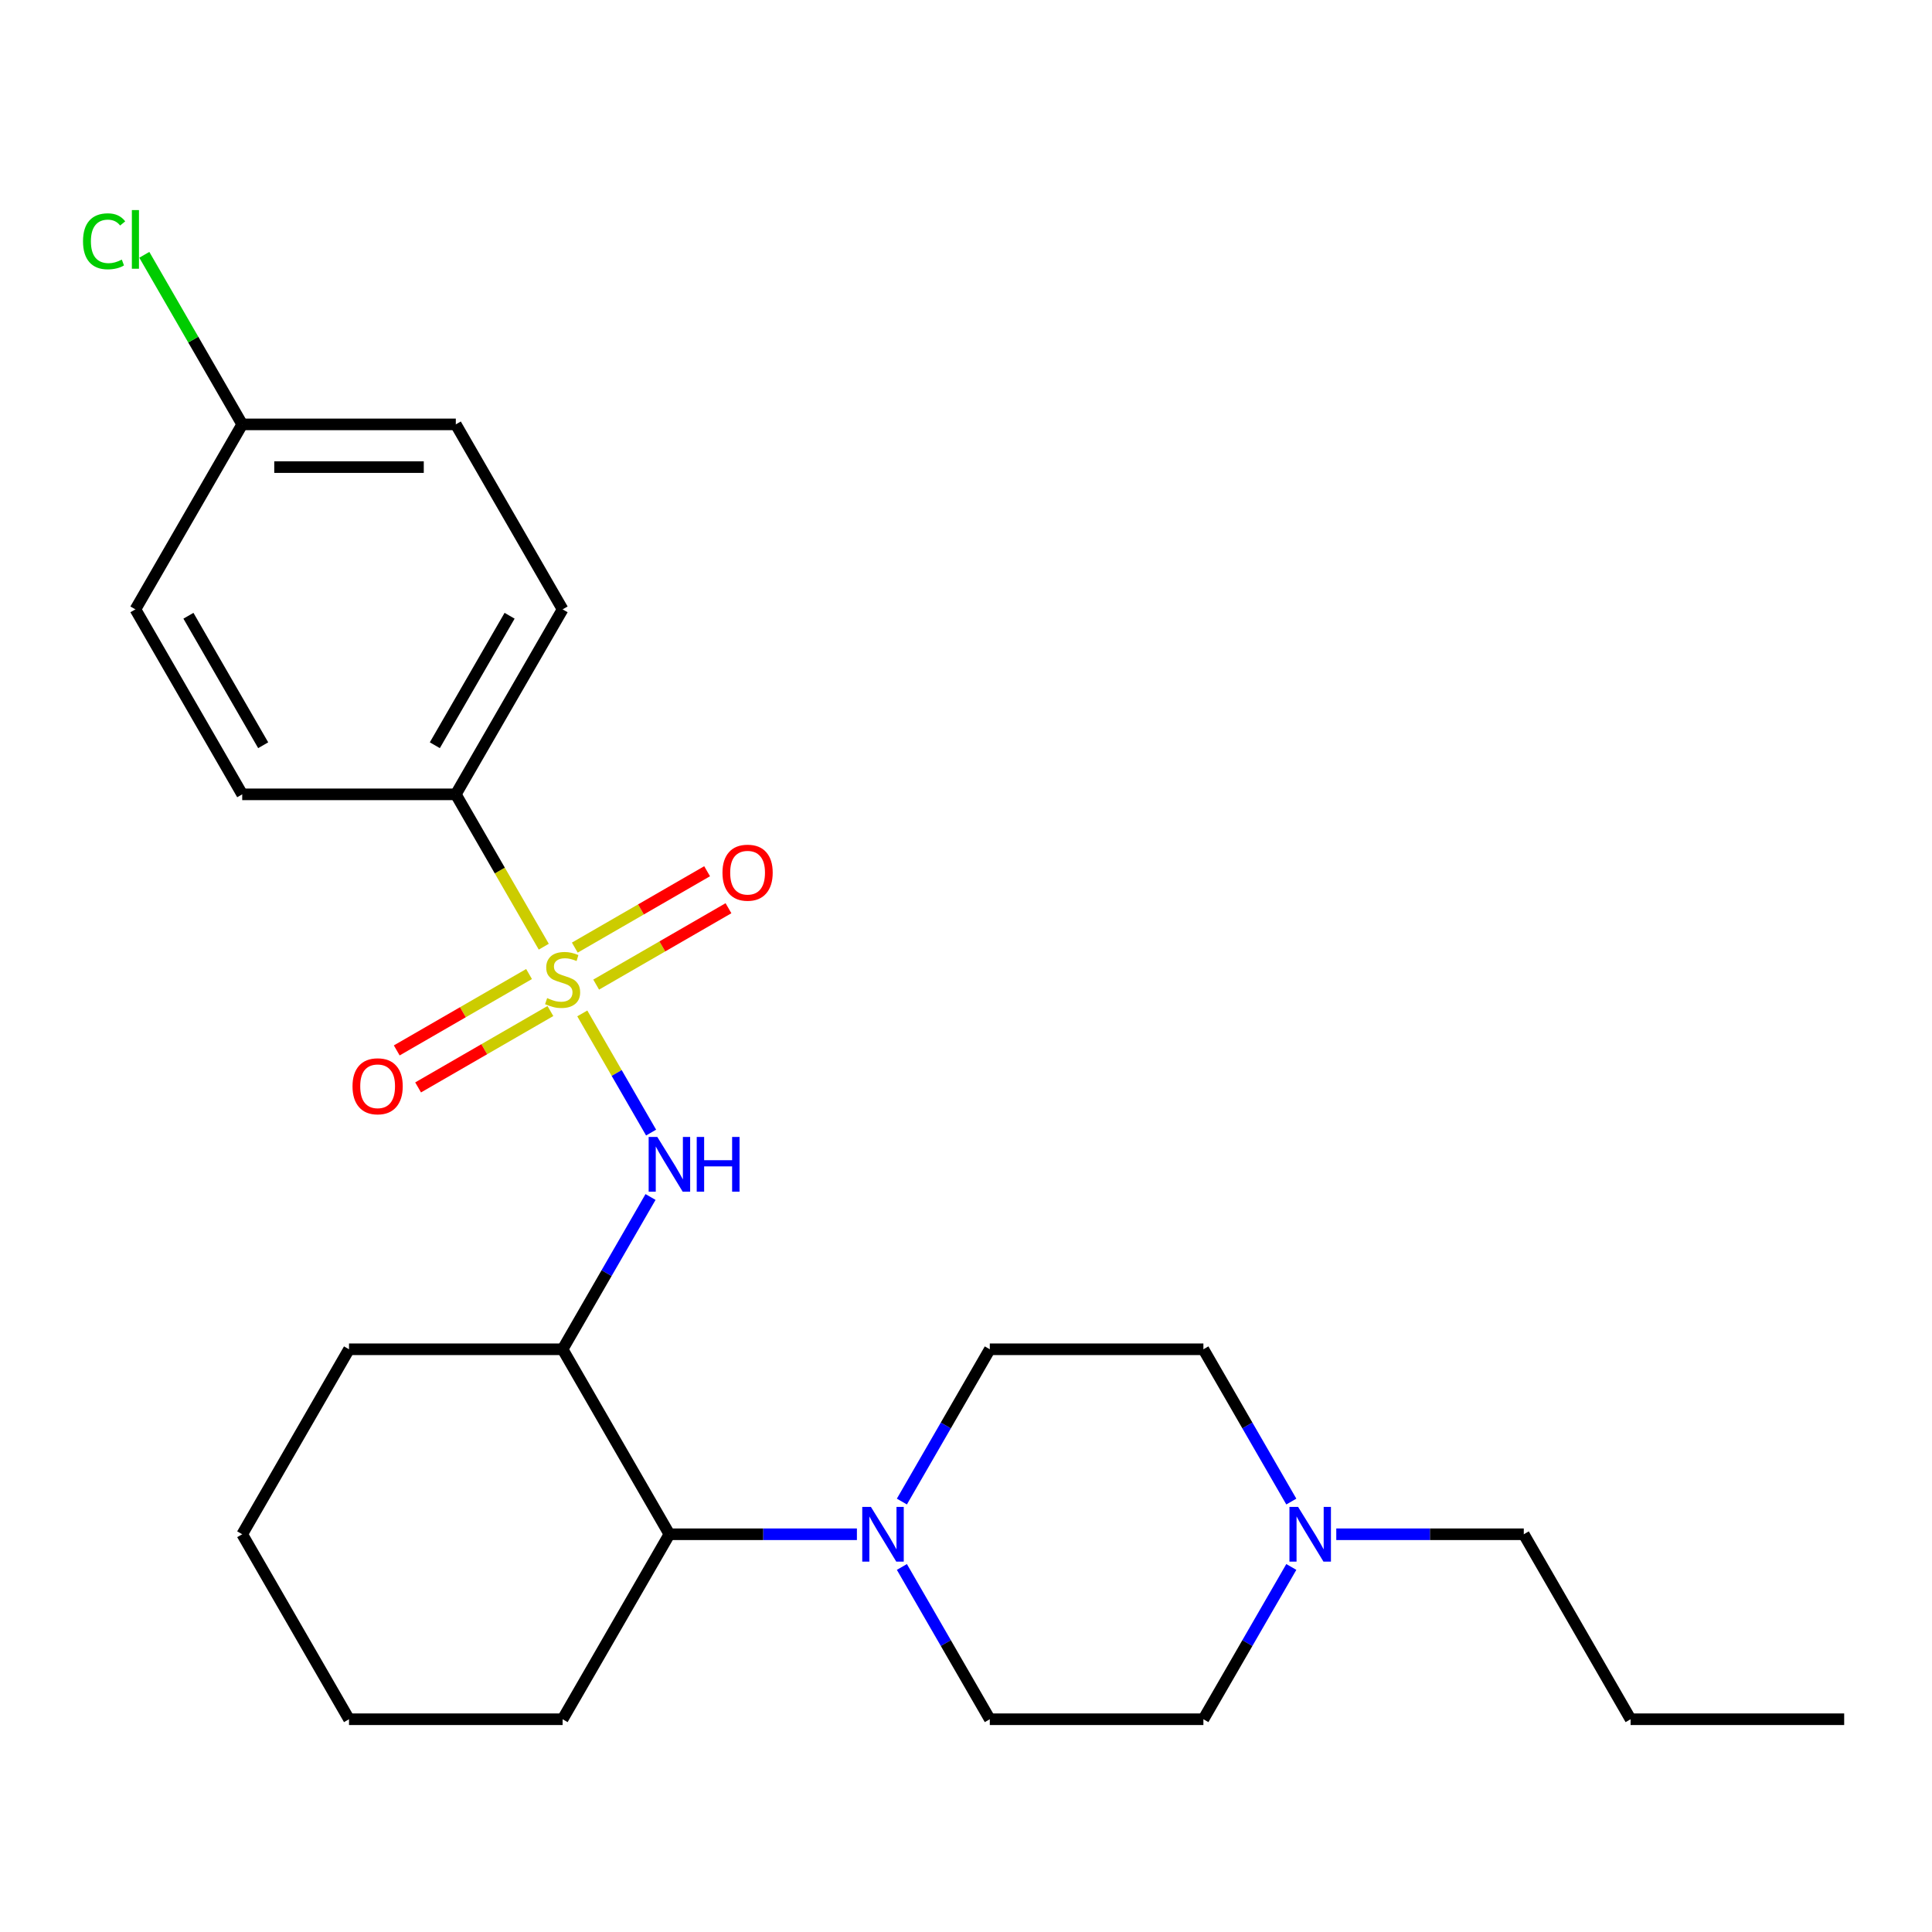 <?xml version='1.0' encoding='iso-8859-1'?>
<svg version='1.1' baseProfile='full'
              xmlns='http://www.w3.org/2000/svg'
                      xmlns:rdkit='http://www.rdkit.org/xml'
                      xmlns:xlink='http://www.w3.org/1999/xlink'
                  xml:space='preserve'
width='1000px' height='1000px' viewBox='0 0 1000 1000'>
<!-- END OF HEADER -->
<rect style='opacity:1.0;fill:#FFFFFF;stroke:none' width='1000' height='1000' x='0' y='0'> </rect>
<path class='bond-0' d='M 301.392,524.539 L 319.199,555.382' style='fill:none;fill-rule:evenodd;stroke:#CCCC00;stroke-width:6px;stroke-linecap:butt;stroke-linejoin:miter;stroke-opacity:1' />
<path class='bond-0' d='M 319.199,555.382 L 337.006,586.225' style='fill:none;fill-rule:evenodd;stroke:#0000FF;stroke-width:6px;stroke-linecap:butt;stroke-linejoin:miter;stroke-opacity:1' />
<path class='bond-3' d='M 281.457,490.011 L 258.692,450.581' style='fill:none;fill-rule:evenodd;stroke:#CCCC00;stroke-width:6px;stroke-linecap:butt;stroke-linejoin:miter;stroke-opacity:1' />
<path class='bond-3' d='M 258.692,450.581 L 235.927,411.15' style='fill:none;fill-rule:evenodd;stroke:#000000;stroke-width:6px;stroke-linecap:butt;stroke-linejoin:miter;stroke-opacity:1' />
<path class='bond-5' d='M 273.833,504.159 L 239.594,523.927' style='fill:none;fill-rule:evenodd;stroke:#CCCC00;stroke-width:6px;stroke-linecap:butt;stroke-linejoin:miter;stroke-opacity:1' />
<path class='bond-5' d='M 239.594,523.927 L 205.354,543.695' style='fill:none;fill-rule:evenodd;stroke:#FF0000;stroke-width:6px;stroke-linecap:butt;stroke-linejoin:miter;stroke-opacity:1' />
<path class='bond-5' d='M 284.889,523.308 L 250.649,543.076' style='fill:none;fill-rule:evenodd;stroke:#CCCC00;stroke-width:6px;stroke-linecap:butt;stroke-linejoin:miter;stroke-opacity:1' />
<path class='bond-5' d='M 250.649,543.076 L 216.41,562.844' style='fill:none;fill-rule:evenodd;stroke:#FF0000;stroke-width:6px;stroke-linecap:butt;stroke-linejoin:miter;stroke-opacity:1' />
<path class='bond-6' d='M 308.577,509.631 L 342.816,489.863' style='fill:none;fill-rule:evenodd;stroke:#CCCC00;stroke-width:6px;stroke-linecap:butt;stroke-linejoin:miter;stroke-opacity:1' />
<path class='bond-6' d='M 342.816,489.863 L 377.056,470.095' style='fill:none;fill-rule:evenodd;stroke:#FF0000;stroke-width:6px;stroke-linecap:butt;stroke-linejoin:miter;stroke-opacity:1' />
<path class='bond-6' d='M 297.521,490.482 L 331.761,470.714' style='fill:none;fill-rule:evenodd;stroke:#CCCC00;stroke-width:6px;stroke-linecap:butt;stroke-linejoin:miter;stroke-opacity:1' />
<path class='bond-6' d='M 331.761,470.714 L 366,450.946' style='fill:none;fill-rule:evenodd;stroke:#FF0000;stroke-width:6px;stroke-linecap:butt;stroke-linejoin:miter;stroke-opacity:1' />
<path class='bond-2' d='M 336.712,619.564 L 313.959,658.974' style='fill:none;fill-rule:evenodd;stroke:#0000FF;stroke-width:6px;stroke-linecap:butt;stroke-linejoin:miter;stroke-opacity:1' />
<path class='bond-2' d='M 313.959,658.974 L 291.205,698.385' style='fill:none;fill-rule:evenodd;stroke:#000000;stroke-width:6px;stroke-linecap:butt;stroke-linejoin:miter;stroke-opacity:1' />
<path class='bond-1' d='M 443.536,794.13 L 395.01,794.13' style='fill:none;fill-rule:evenodd;stroke:#0000FF;stroke-width:6px;stroke-linecap:butt;stroke-linejoin:miter;stroke-opacity:1' />
<path class='bond-1' d='M 395.01,794.13 L 346.483,794.13' style='fill:none;fill-rule:evenodd;stroke:#000000;stroke-width:6px;stroke-linecap:butt;stroke-linejoin:miter;stroke-opacity:1' />
<path class='bond-8' d='M 466.811,777.206 L 489.565,737.795' style='fill:none;fill-rule:evenodd;stroke:#0000FF;stroke-width:6px;stroke-linecap:butt;stroke-linejoin:miter;stroke-opacity:1' />
<path class='bond-8' d='M 489.565,737.795 L 512.318,698.385' style='fill:none;fill-rule:evenodd;stroke:#000000;stroke-width:6px;stroke-linecap:butt;stroke-linejoin:miter;stroke-opacity:1' />
<path class='bond-9' d='M 466.811,811.054 L 489.565,850.464' style='fill:none;fill-rule:evenodd;stroke:#0000FF;stroke-width:6px;stroke-linecap:butt;stroke-linejoin:miter;stroke-opacity:1' />
<path class='bond-9' d='M 489.565,850.464 L 512.318,889.875' style='fill:none;fill-rule:evenodd;stroke:#000000;stroke-width:6px;stroke-linecap:butt;stroke-linejoin:miter;stroke-opacity:1' />
<path class='bond-4' d='M 291.205,698.385 L 346.483,794.13' style='fill:none;fill-rule:evenodd;stroke:#000000;stroke-width:6px;stroke-linecap:butt;stroke-linejoin:miter;stroke-opacity:1' />
<path class='bond-18' d='M 291.205,698.385 L 180.648,698.385' style='fill:none;fill-rule:evenodd;stroke:#000000;stroke-width:6px;stroke-linecap:butt;stroke-linejoin:miter;stroke-opacity:1' />
<path class='bond-10' d='M 235.927,411.15 L 291.205,315.405' style='fill:none;fill-rule:evenodd;stroke:#000000;stroke-width:6px;stroke-linecap:butt;stroke-linejoin:miter;stroke-opacity:1' />
<path class='bond-10' d='M 225.069,385.733 L 263.764,318.711' style='fill:none;fill-rule:evenodd;stroke:#000000;stroke-width:6px;stroke-linecap:butt;stroke-linejoin:miter;stroke-opacity:1' />
<path class='bond-11' d='M 235.927,411.15 L 125.37,411.15' style='fill:none;fill-rule:evenodd;stroke:#000000;stroke-width:6px;stroke-linecap:butt;stroke-linejoin:miter;stroke-opacity:1' />
<path class='bond-20' d='M 346.483,794.13 L 291.205,889.875' style='fill:none;fill-rule:evenodd;stroke:#000000;stroke-width:6px;stroke-linecap:butt;stroke-linejoin:miter;stroke-opacity:1' />
<path class='bond-7' d='M 668.383,811.054 L 645.629,850.464' style='fill:none;fill-rule:evenodd;stroke:#0000FF;stroke-width:6px;stroke-linecap:butt;stroke-linejoin:miter;stroke-opacity:1' />
<path class='bond-7' d='M 645.629,850.464 L 622.875,889.875' style='fill:none;fill-rule:evenodd;stroke:#000000;stroke-width:6px;stroke-linecap:butt;stroke-linejoin:miter;stroke-opacity:1' />
<path class='bond-19' d='M 691.657,794.13 L 740.184,794.13' style='fill:none;fill-rule:evenodd;stroke:#0000FF;stroke-width:6px;stroke-linecap:butt;stroke-linejoin:miter;stroke-opacity:1' />
<path class='bond-19' d='M 740.184,794.13 L 788.71,794.13' style='fill:none;fill-rule:evenodd;stroke:#000000;stroke-width:6px;stroke-linecap:butt;stroke-linejoin:miter;stroke-opacity:1' />
<path class='bond-27' d='M 668.383,777.206 L 645.629,737.795' style='fill:none;fill-rule:evenodd;stroke:#0000FF;stroke-width:6px;stroke-linecap:butt;stroke-linejoin:miter;stroke-opacity:1' />
<path class='bond-27' d='M 645.629,737.795 L 622.875,698.385' style='fill:none;fill-rule:evenodd;stroke:#000000;stroke-width:6px;stroke-linecap:butt;stroke-linejoin:miter;stroke-opacity:1' />
<path class='bond-13' d='M 512.318,698.385 L 622.875,698.385' style='fill:none;fill-rule:evenodd;stroke:#000000;stroke-width:6px;stroke-linecap:butt;stroke-linejoin:miter;stroke-opacity:1' />
<path class='bond-12' d='M 512.318,889.875 L 622.875,889.875' style='fill:none;fill-rule:evenodd;stroke:#000000;stroke-width:6px;stroke-linecap:butt;stroke-linejoin:miter;stroke-opacity:1' />
<path class='bond-16' d='M 291.205,315.405 L 235.927,219.66' style='fill:none;fill-rule:evenodd;stroke:#000000;stroke-width:6px;stroke-linecap:butt;stroke-linejoin:miter;stroke-opacity:1' />
<path class='bond-15' d='M 125.37,411.15 L 70.091,315.405' style='fill:none;fill-rule:evenodd;stroke:#000000;stroke-width:6px;stroke-linecap:butt;stroke-linejoin:miter;stroke-opacity:1' />
<path class='bond-15' d='M 136.227,385.733 L 97.532,318.711' style='fill:none;fill-rule:evenodd;stroke:#000000;stroke-width:6px;stroke-linecap:butt;stroke-linejoin:miter;stroke-opacity:1' />
<path class='bond-14' d='M 125.37,219.66 L 70.091,315.405' style='fill:none;fill-rule:evenodd;stroke:#000000;stroke-width:6px;stroke-linecap:butt;stroke-linejoin:miter;stroke-opacity:1' />
<path class='bond-17' d='M 125.37,219.66 L 100.033,175.775' style='fill:none;fill-rule:evenodd;stroke:#000000;stroke-width:6px;stroke-linecap:butt;stroke-linejoin:miter;stroke-opacity:1' />
<path class='bond-17' d='M 100.033,175.775 L 74.695,131.889' style='fill:none;fill-rule:evenodd;stroke:#00CC00;stroke-width:6px;stroke-linecap:butt;stroke-linejoin:miter;stroke-opacity:1' />
<path class='bond-25' d='M 125.37,219.66 L 235.927,219.66' style='fill:none;fill-rule:evenodd;stroke:#000000;stroke-width:6px;stroke-linecap:butt;stroke-linejoin:miter;stroke-opacity:1' />
<path class='bond-25' d='M 141.953,241.772 L 219.343,241.772' style='fill:none;fill-rule:evenodd;stroke:#000000;stroke-width:6px;stroke-linecap:butt;stroke-linejoin:miter;stroke-opacity:1' />
<path class='bond-22' d='M 180.648,698.385 L 125.37,794.13' style='fill:none;fill-rule:evenodd;stroke:#000000;stroke-width:6px;stroke-linecap:butt;stroke-linejoin:miter;stroke-opacity:1' />
<path class='bond-21' d='M 788.71,794.13 L 843.989,889.875' style='fill:none;fill-rule:evenodd;stroke:#000000;stroke-width:6px;stroke-linecap:butt;stroke-linejoin:miter;stroke-opacity:1' />
<path class='bond-26' d='M 291.205,889.875 L 180.648,889.875' style='fill:none;fill-rule:evenodd;stroke:#000000;stroke-width:6px;stroke-linecap:butt;stroke-linejoin:miter;stroke-opacity:1' />
<path class='bond-24' d='M 843.989,889.875 L 954.545,889.875' style='fill:none;fill-rule:evenodd;stroke:#000000;stroke-width:6px;stroke-linecap:butt;stroke-linejoin:miter;stroke-opacity:1' />
<path class='bond-23' d='M 125.37,794.13 L 180.648,889.875' style='fill:none;fill-rule:evenodd;stroke:#000000;stroke-width:6px;stroke-linecap:butt;stroke-linejoin:miter;stroke-opacity:1' />
<path  class='atom-0' d='M 283.205 516.615
Q 283.525 516.735, 284.845 517.295
Q 286.165 517.855, 287.605 518.215
Q 289.085 518.535, 290.525 518.535
Q 293.205 518.535, 294.765 517.255
Q 296.325 515.935, 296.325 513.655
Q 296.325 512.095, 295.525 511.135
Q 294.765 510.175, 293.565 509.655
Q 292.365 509.135, 290.365 508.535
Q 287.845 507.775, 286.325 507.055
Q 284.845 506.335, 283.765 504.815
Q 282.725 503.295, 282.725 500.735
Q 282.725 497.175, 285.125 494.975
Q 287.565 492.775, 292.365 492.775
Q 295.645 492.775, 299.365 494.335
L 298.445 497.415
Q 295.045 496.015, 292.485 496.015
Q 289.725 496.015, 288.205 497.175
Q 286.685 498.295, 286.725 500.255
Q 286.725 501.775, 287.485 502.695
Q 288.285 503.615, 289.405 504.135
Q 290.565 504.655, 292.485 505.255
Q 295.045 506.055, 296.565 506.855
Q 298.085 507.655, 299.165 509.295
Q 300.285 510.895, 300.285 513.655
Q 300.285 517.575, 297.645 519.695
Q 295.045 521.775, 290.685 521.775
Q 288.165 521.775, 286.245 521.215
Q 284.365 520.695, 282.125 519.775
L 283.205 516.615
' fill='#CCCC00'/>
<path  class='atom-1' d='M 340.223 588.48
L 349.503 603.48
Q 350.423 604.96, 351.903 607.64
Q 353.383 610.32, 353.463 610.48
L 353.463 588.48
L 357.223 588.48
L 357.223 616.8
L 353.343 616.8
L 343.383 600.4
Q 342.223 598.48, 340.983 596.28
Q 339.783 594.08, 339.423 593.4
L 339.423 616.8
L 335.743 616.8
L 335.743 588.48
L 340.223 588.48
' fill='#0000FF'/>
<path  class='atom-1' d='M 360.623 588.48
L 364.463 588.48
L 364.463 600.52
L 378.943 600.52
L 378.943 588.48
L 382.783 588.48
L 382.783 616.8
L 378.943 616.8
L 378.943 603.72
L 364.463 603.72
L 364.463 616.8
L 360.623 616.8
L 360.623 588.48
' fill='#0000FF'/>
<path  class='atom-2' d='M 450.78 779.97
L 460.06 794.97
Q 460.98 796.45, 462.46 799.13
Q 463.94 801.81, 464.02 801.97
L 464.02 779.97
L 467.78 779.97
L 467.78 808.29
L 463.9 808.29
L 453.94 791.89
Q 452.78 789.97, 451.54 787.77
Q 450.34 785.57, 449.98 784.89
L 449.98 808.29
L 446.3 808.29
L 446.3 779.97
L 450.78 779.97
' fill='#0000FF'/>
<path  class='atom-6' d='M 182.46 562.253
Q 182.46 555.453, 185.82 551.653
Q 189.18 547.853, 195.46 547.853
Q 201.74 547.853, 205.1 551.653
Q 208.46 555.453, 208.46 562.253
Q 208.46 569.133, 205.06 573.053
Q 201.66 576.933, 195.46 576.933
Q 189.22 576.933, 185.82 573.053
Q 182.46 569.173, 182.46 562.253
M 195.46 573.733
Q 199.78 573.733, 202.1 570.853
Q 204.46 567.933, 204.46 562.253
Q 204.46 556.693, 202.1 553.893
Q 199.78 551.053, 195.46 551.053
Q 191.14 551.053, 188.78 553.853
Q 186.46 556.653, 186.46 562.253
Q 186.46 567.973, 188.78 570.853
Q 191.14 573.733, 195.46 573.733
' fill='#FF0000'/>
<path  class='atom-7' d='M 373.95 451.697
Q 373.95 444.897, 377.31 441.097
Q 380.67 437.297, 386.95 437.297
Q 393.23 437.297, 396.59 441.097
Q 399.95 444.897, 399.95 451.697
Q 399.95 458.577, 396.55 462.497
Q 393.15 466.377, 386.95 466.377
Q 380.71 466.377, 377.31 462.497
Q 373.95 458.617, 373.95 451.697
M 386.95 463.177
Q 391.27 463.177, 393.59 460.297
Q 395.95 457.377, 395.95 451.697
Q 395.95 446.137, 393.59 443.337
Q 391.27 440.497, 386.95 440.497
Q 382.63 440.497, 380.27 443.297
Q 377.95 446.097, 377.95 451.697
Q 377.95 457.417, 380.27 460.297
Q 382.63 463.177, 386.95 463.177
' fill='#FF0000'/>
<path  class='atom-8' d='M 671.894 779.97
L 681.174 794.97
Q 682.094 796.45, 683.574 799.13
Q 685.054 801.81, 685.134 801.97
L 685.134 779.97
L 688.894 779.97
L 688.894 808.29
L 685.014 808.29
L 675.054 791.89
Q 673.894 789.97, 672.654 787.77
Q 671.454 785.57, 671.094 784.89
L 671.094 808.29
L 667.414 808.29
L 667.414 779.97
L 671.894 779.97
' fill='#0000FF'/>
<path  class='atom-18' d='M 42.971 124.895
Q 42.971 117.855, 46.251 114.175
Q 49.571 110.455, 55.851 110.455
Q 61.691 110.455, 64.811 114.575
L 62.171 116.735
Q 59.891 113.735, 55.851 113.735
Q 51.571 113.735, 49.291 116.615
Q 47.051 119.455, 47.051 124.895
Q 47.051 130.495, 49.371 133.375
Q 51.731 136.255, 56.291 136.255
Q 59.411 136.255, 63.051 134.375
L 64.171 137.375
Q 62.691 138.335, 60.451 138.895
Q 58.211 139.455, 55.731 139.455
Q 49.571 139.455, 46.251 135.695
Q 42.971 131.935, 42.971 124.895
' fill='#00CC00'/>
<path  class='atom-18' d='M 68.251 108.735
L 71.931 108.735
L 71.931 139.095
L 68.251 139.095
L 68.251 108.735
' fill='#00CC00'/>
</svg>
